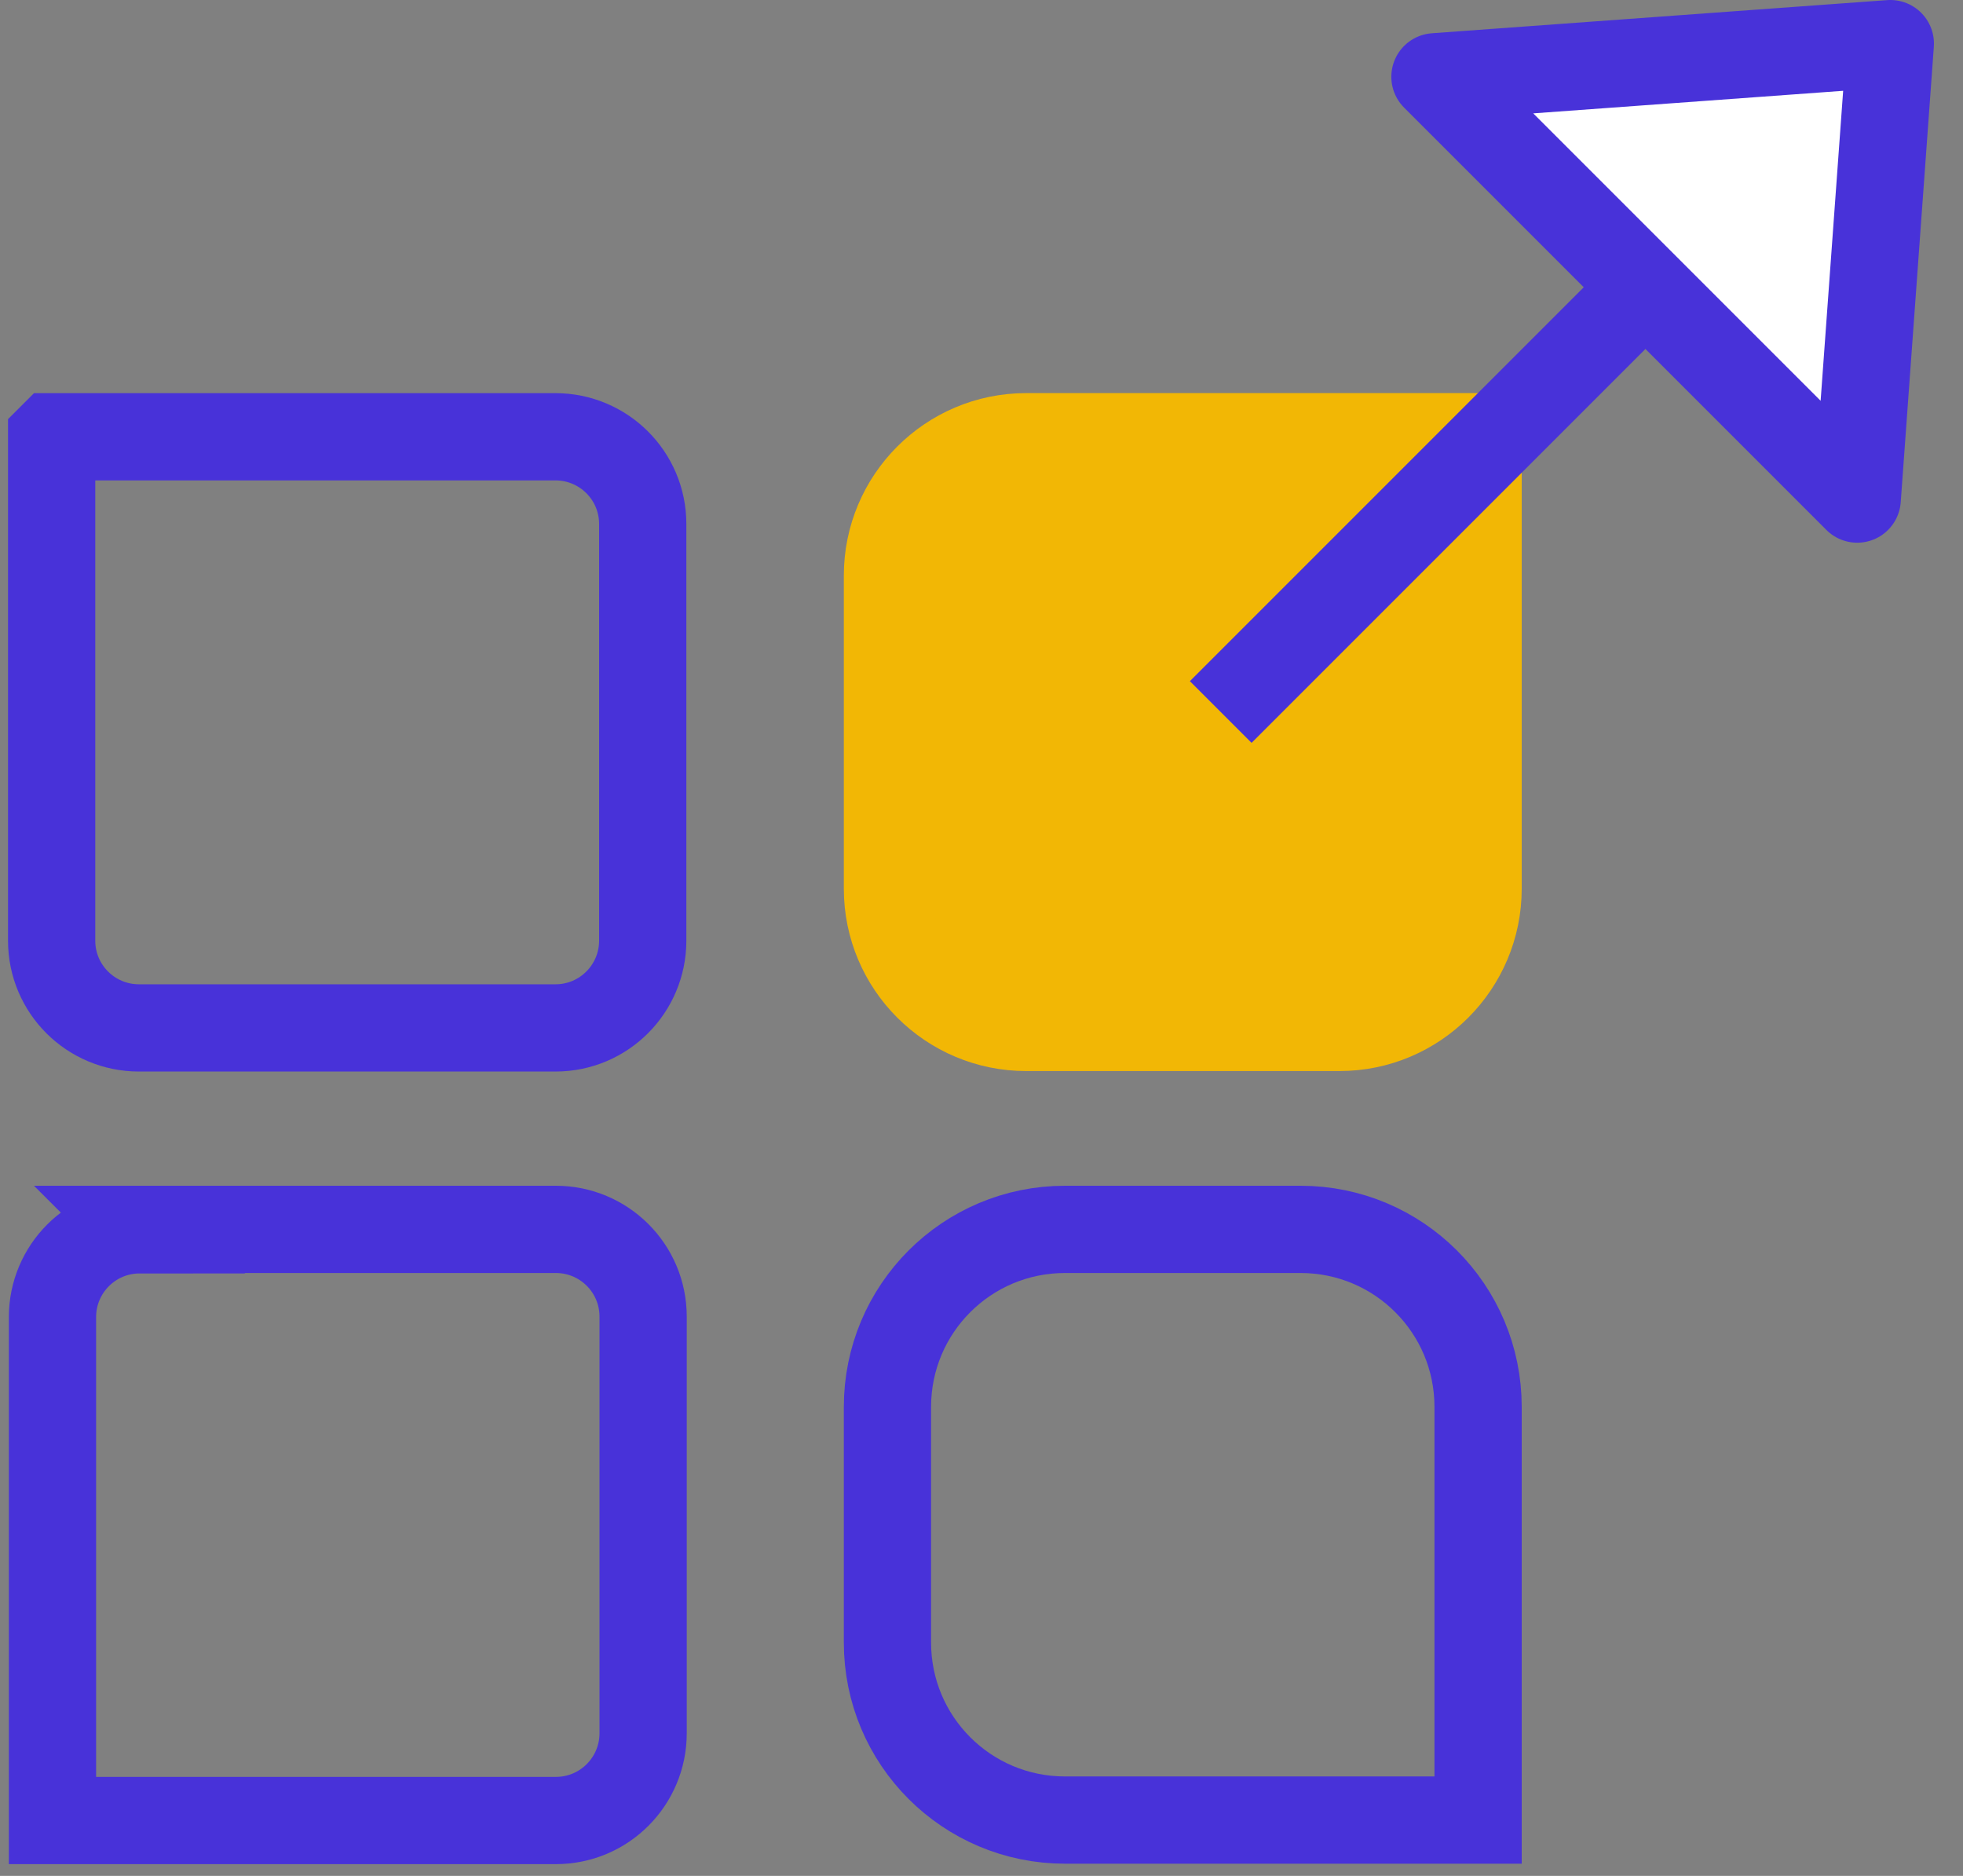 <svg xmlns="http://www.w3.org/2000/svg" width="45" height="43" viewBox="0 0 45 43" fill="none"><rect x="0" y="0" width="45" height="43" fill="#808080" stroke="none"/><path d="M1.194 10.012H12.734C13.834 10.012 14.734 10.902 14.734 12.012V21.562C14.734 22.662 13.844 23.562 12.734 23.562H3.184C2.084 23.562 1.184 22.672 1.184 21.562V10.022L1.194 10.012Z" stroke="#4832D9" stroke-width="2" stroke-miterlimit="10"></path><path d="M3.193 28.18H12.743C13.843 28.18 14.743 29.07 14.743 30.18V39.73C14.743 40.83 13.853 41.73 12.743 41.73H1.203V30.19C1.203 29.09 2.093 28.19 3.203 28.19L3.193 28.18Z" stroke="#4832D9" stroke-width="2" stroke-miterlimit="10"></path><path d="M24.414 28.18H29.814C32.064 28.18 33.884 30 33.884 32.25V41.72H24.414C22.164 41.72 20.344 39.9 20.344 37.65V32.25C20.344 30 22.164 28.18 24.414 28.18Z" stroke="#4832D9" stroke-width="2" stroke-miterlimit="10"></path><path d="M20.344 20.371V13.191C20.344 11.441 21.764 10.011 23.524 10.011H33.884V20.371C33.884 22.121 32.464 23.551 30.704 23.551H23.524C21.774 23.551 20.344 22.131 20.344 20.371Z" fill="#F2B705" stroke="#F2B705" stroke-width="2" stroke-miterlimit="10"></path><path d="M27.984 16.321L39.504 4.801" stroke="#4832D9" stroke-width="2" stroke-miterlimit="10"></path><path d="M32.895 1.76L43.334 1L42.575 11.44L32.895 1.76Z" fill="white" stroke="#4832D9" stroke-width="2" stroke-linecap="round" stroke-linejoin="round"></path></svg>